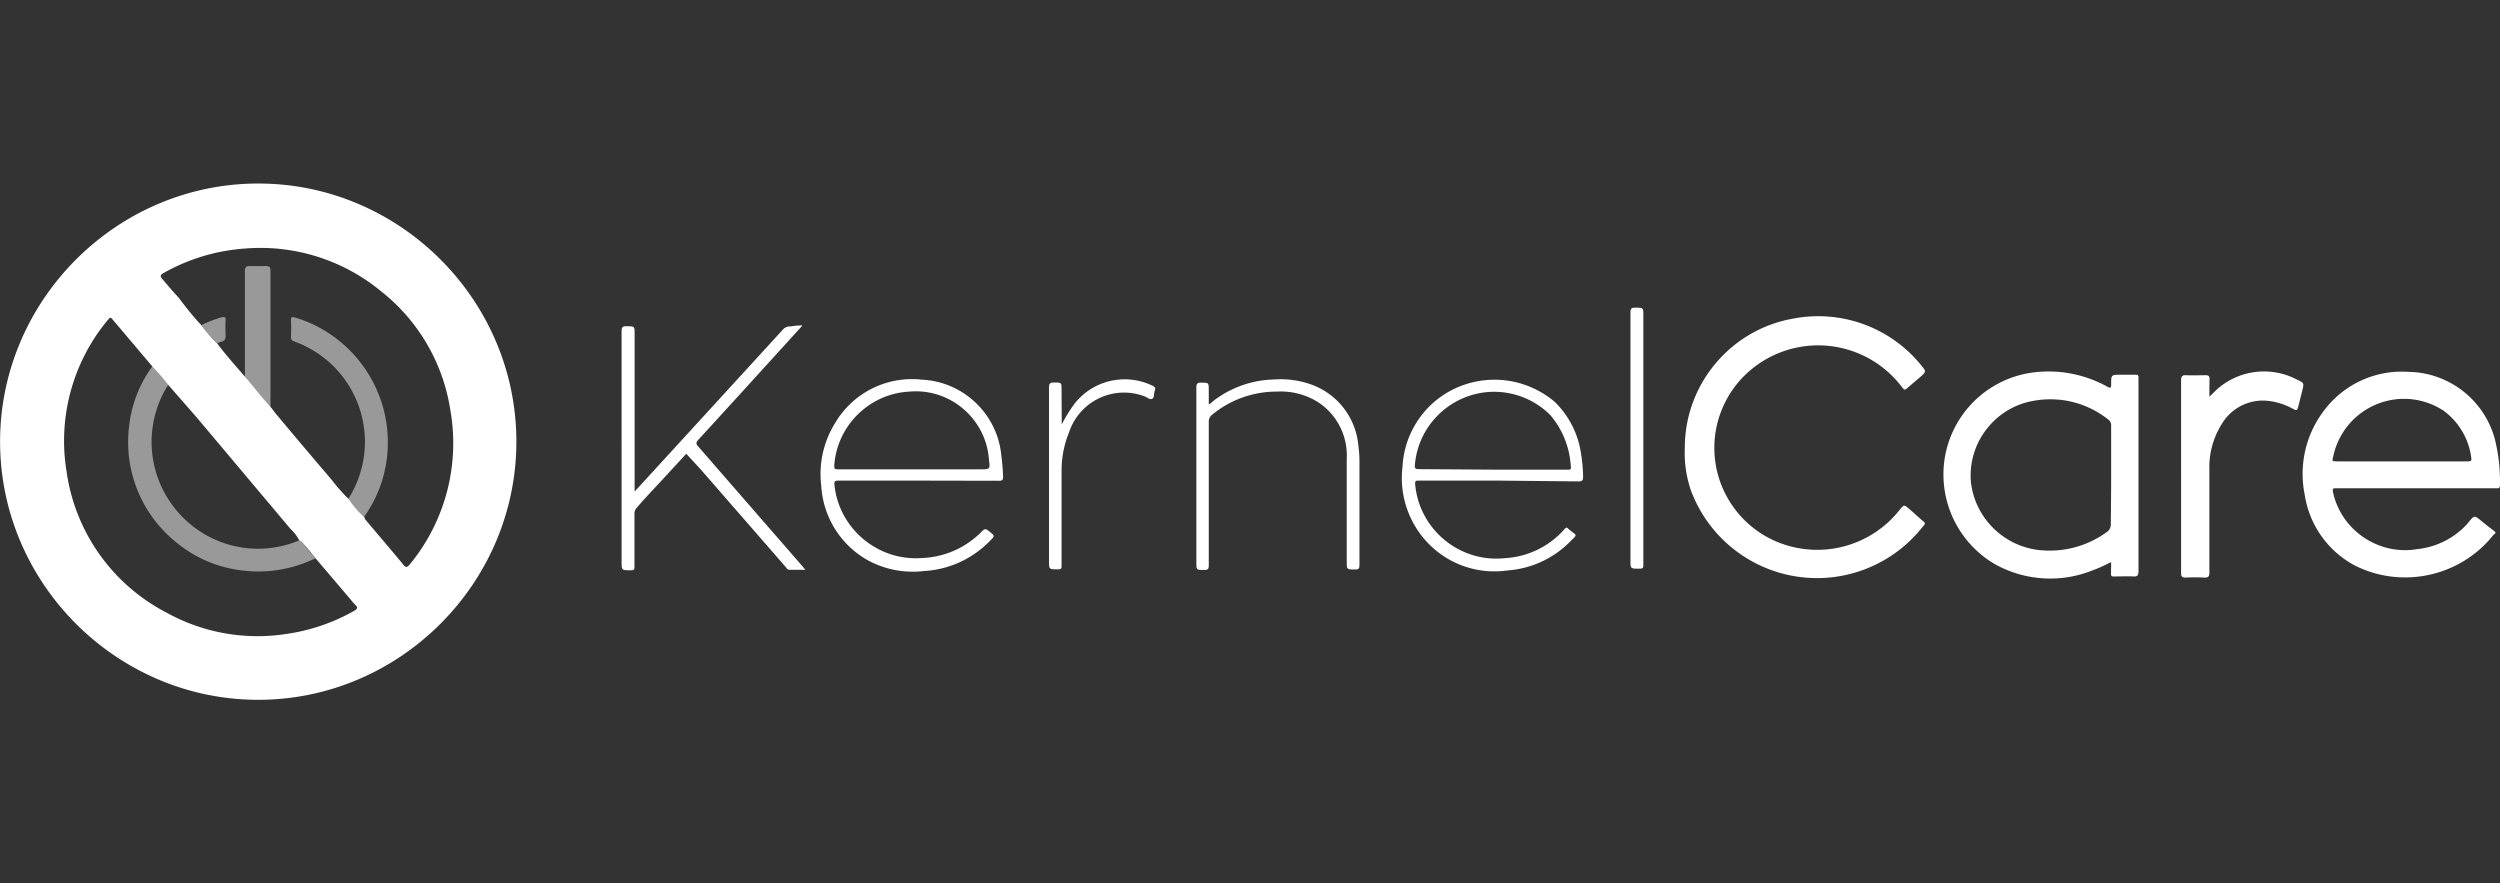 <svg viewBox="0 0 300 106" xmlns="http://www.w3.org/2000/svg" fill-rule="evenodd" clip-rule="evenodd" stroke-linejoin="round" stroke-miterlimit="2"><rect x="0" y="0" width="300" height="106" fill="#333333" stroke="none"/><g fill="#fff" fill-rule="nonzero"><path d="M61.964 53c0 16.993-13.984 30.977-30.977 30.977C13.993 83.977.01 69.993.01 53c0-16.993 13.983-30.977 30.977-30.977h.019c16.983 0 30.958 13.975 30.958 30.958V53zM35.908 64.845a4.749 4.749 0 0 0-1.03-1.354l-11.33-13.467-3.338-3.814a25.274 25.274 0 0 0-1.908-2.213l-4.845-5.722c-.267-.325-.362 0-.515.114a22.676 22.676 0 0 0-4.959 18.159A22.62 22.62 0 0 0 20 73.524a22.509 22.509 0 0 0 14.325 2.556 23.053 23.053 0 0 0 8.183-2.785c.362-.21.477-.381.133-.706a6.737 6.737 0 0 1-.534-.61l-4.234-4.978c-.401-.477-.763-.973-1.183-1.431-.419-.458-.458-.61-.782-.725zm217.43 2.613c-.725.325-1.374.687-2.06.916a13.63 13.63 0 0 1-11.979-.725 12.475 12.475 0 0 1-5.932-12.665 12.365 12.365 0 0 1 10.166-10.224c3.196-.51 6.473.061 9.309 1.621.381.21.515.229.496-.267 0-1.144 0-1.144 1.163-1.144h1.736c.267 0 .4 0 .381.381a2.378 2.378 0 0 0 0 .267v22.89c0 .515-.095.705-.648.667-.553-.038-1.507 0-2.27 0-.286 0-.382 0-.382-.381 0-.382.02-.84.02-1.336zM202.18 53.706c-.003-7.596 5.507-14.159 12.99-15.47a15.894 15.894 0 0 1 15.622 5.913c.267.325.267.496 0 .763s-1.145.992-1.717 1.488c-.572.496-.515.458-.954-.095a12.596 12.596 0 0 0-9.939-4.862 12.594 12.594 0 0 0-9.135 3.927 12.211 12.211 0 0 0-3.326 8.376c0 5.07 3.159 9.636 7.904 11.423a12.595 12.595 0 0 0 14.305-3.948c.554-.687.554-.687 1.221-.114.668.572 1.068.972 1.622 1.43.247.191.305.324 0 .611a16.15 16.15 0 0 1-12.735 6.225 16.168 16.168 0 0 1-15.133-10.536 13.866 13.866 0 0 1-.725-5.131zm62.946-6.104c.476-.439.82-.82 1.201-1.125a8.483 8.483 0 0 1 9.29-.935c.896.42.877.42.648 1.373l-.439 1.736c-.171.668-.171.668-.763.362a7.83 7.83 0 0 0-3.185-.934 5.73 5.73 0 0 0-5.265 2.804 9.69 9.69 0 0 0-1.487 5.474v12.322c0 .496-.134.668-.63.63a20.383 20.383 0 0 0-2.155 0c-.458 0-.63-.096-.611-.592V45.675c0-.534.153-.686.668-.648.515.038 1.507 0 2.27 0 .343 0 .477.095.477.458-.019.629-.019 1.335-.019 2.117zm15.259 10.987c-.401 0-.515 0-.42.496 1.007 4.577 5.49 7.597 10.11 6.809a9.425 9.425 0 0 0 5.913-2.937l.21-.248c.725-.897.725-.897 1.621-.153.439.363.897.725 1.354 1.068.458.344.287.325 0 .611-3.965 4.959-10.922 6.478-16.594 3.624a11.587 11.587 0 0 1-6.009-8.469 12.523 12.523 0 0 1 2.346-10.167 11.648 11.648 0 0 1 10.11-4.597c5.142.071 9.564 3.781 10.529 8.832.331 1.567.478 3.167.439 4.768 0 .458-.286.363-.534.363h-19.075zm-179.776-.916c-.42 0-.515.096-.477.515.539 5.251 5.227 9.172 10.491 8.774a10.549 10.549 0 0 0 6.981-2.975c.629-.649.629-.63 1.373 0 .325.248.363.4 0 .725a11.966 11.966 0 0 1-8.145 3.815 11.226 11.226 0 0 1-6.962-1.45 10.976 10.976 0 0 1-5.321-8.812c-.316-2.6.263-5.231 1.64-7.459a10.699 10.699 0 0 1 10.434-5.245c4.988.226 9.086 4.144 9.537 9.118.114.841.184 1.688.21 2.536 0 .401-.115.477-.496.477l-9.728-.019h-9.537zm69.698 0c-.42 0-.535 0-.477.534.482 4.981 4.717 8.826 9.72 8.826a9.82 9.82 0 0 0 1-.051 10.29 10.29 0 0 0 7.229-3.529c.152-.191.267-.172.419 0 1.049.934 1.221.534.134 1.621a11.696 11.696 0 0 1-7.42 3.376 11.044 11.044 0 0 1-8.297-2.155 11.264 11.264 0 0 1-4.311-10.3 10.996 10.996 0 0 1 4.768-8.508 11.169 11.169 0 0 1 13.524.763 10.818 10.818 0 0 1 3.128 6.2c.151.908.234 1.826.248 2.746 0 .439-.095.573-.553.573l-9.575-.096h-9.537zM96.641 68.374h-1.907c-.248 0-.325-.191-.458-.343L84.109 56.357l-1.755-1.907-3.166 3.433c-.204.221-.411.442-.617.663l-.177.19a62.647 62.647 0 0 0-1.972 2.18c-.198.203-.302.48-.286.763v6.275c0 .382 0 .477-.477.477-1.068 0-1.068 0-1.068-1.049V39.8c0-.515.095-.686.649-.648.896 0 .915 0 .915.916v18.921l3.09-3.376 14.63-15.984a1.183 1.183 0 0 1 1.068-.458c.42-.095.802-.114 1.355-.114l-4.197 4.616a2775.84 2775.84 0 0 1-8.335 9.136c-.267.305-.248.458 0 .744l12.398 14.249.477.572zm48.506-19.876c.286-.228.554-.476.859-.686a12.397 12.397 0 0 1 6.809-2.27 10.952 10.952 0 0 1 4.616.629 8.578 8.578 0 0 1 5.57 7.287c.102.752.147 1.511.134 2.27v12.055c0 .457-.115.572-.554.553-.972 0-.972 0-.972-.954V55.041a7.639 7.639 0 0 0-3.396-6.752 8.425 8.425 0 0 0-4.997-1.297 12.149 12.149 0 0 0-7.725 2.746 1.052 1.052 0 0 0-.439.897v17.167c0 .477-.095.61-.572.591-.916 0-.916 0-.916-.896V46.515c0-.477.115-.611.592-.592.896 0 .896 0 .896.897v1.621l.095.057zm-17.739 2.442c.454-.896.984-1.751 1.583-2.556a7.651 7.651 0 0 1 9.309-2.098c.305.152.4.286.267.61-.134.324 0 .801-.305.954-.306.153-.611-.191-.916-.286a6.94 6.94 0 0 0-2.468-.454 6.958 6.958 0 0 0-6.611 4.822 12.085 12.085 0 0 0-.878 4.578v11.311c0 .4 0 .515-.496.496-1.011 0-1.011 0-1.011-1.011V46.534c0-.553.153-.649.649-.63.858 0 .858 0 .858.897l.019 4.139zm68.773-14.021l.067.001c.954 0 .954 0 .954.954v29.813c0 .439 0 .573-.554.553-.992 0-.992 0-.992-1.03V37.512c0-.433.086-.593.514-.593h.011zM24.158 39.018a16.33 16.33 0 0 0 1.908 2.194c1.049 1.412 2.231 2.709 3.376 4.044 1.144 1.335 2.041 2.518 3.147 3.719l.382.515a892.533 892.533 0 0 0 6.847 8.107c.619.81 1.295 1.575 2.022 2.289a11.712 11.712 0 0 0 1.908 2.213c0 .209.171.305.267.457 1.468 1.736 2.937 3.453 4.387 5.208.324.4.477.305.744 0a22.905 22.905 0 0 0 4.883-18.636 22.471 22.471 0 0 0-8.298-14.172 22.755 22.755 0 0 0-16.346-5.131 23.094 23.094 0 0 0-9.786 2.956c-.4.229-.381.382-.114.706.629.725 1.221 1.469 1.907 2.174.821 1.088 1.736 2.27 2.766 3.357zm229.18 18.064v-6.009a.82.82 0 0 0-.344-.724 11.14 11.14 0 0 0-8.85-2.27c-4.705.74-8.068 5.062-7.63 9.804.519 4.445 4.192 7.908 8.66 8.164a11.632 11.632 0 0 0 7.629-2.194c.331-.217.521-.596.496-.992.019-1.926.039-3.853.039-5.779zm-74.2-.725h9.079c.153 0 .306 0 .287-.248a10.433 10.433 0 0 0-2.442-6.275 9.542 9.542 0 0 0-6.767-2.817c-4.856 0-8.976 3.709-9.484 8.539-.096.744 0 .744.686.744l8.641.057zm-69.755-.038h8.221c1.221 0 1.221 0 1.068-1.202-.331-4.573-4.185-8.159-8.77-8.159-.256 0-.512.011-.767.034-4.782.245-8.674 4.056-9.022 8.831 0 .42 0 .496.476.496h8.794zm179.041-8.458a8.685 8.685 0 0 0-8.401 6.76c-.172.763-.286.744.629.744h15.45c.248 0 .535 0 .458-.362a8.304 8.304 0 0 0-3.338-5.723 8.668 8.668 0 0 0-4.75-1.419h-.048z"/><path d="M20.21 46.133a12.815 12.815 0 0 0-2.018 6.904c0 5.926 4.109 11.116 9.876 12.476 2.618.612 5.364.379 7.84-.668.382.115.515.477.744.725.229.248.782.954 1.183 1.431a15.646 15.646 0 0 1-9.118 1.411 15.046 15.046 0 0 1-7.477-3.262 15.407 15.407 0 0 1-5.722-14.191 14.854 14.854 0 0 1 2.823-7.077 25.785 25.785 0 0 1 1.869 2.251zm21.573 13.753a12.782 12.782 0 0 0 2.008-6.877 12.806 12.806 0 0 0-8.455-12.026c-.305-.114-.439-.229-.42-.572.032-.636.032-1.272 0-1.908 0-.419 0-.515.496-.4 6.765 2.031 11.35 8.41 11.121 15.469a15.258 15.258 0 0 1-2.881 8.507 11.658 11.658 0 0 1-1.869-2.193zm-12.398-14.63V32.552c0-.477.152-.648.629-.629.477.019 1.335 0 1.908 0 .362 0 .534.133.534.496v16.518c-1.03-1.163-2.041-2.422-3.071-3.681zm-5.227-6.238a15.24 15.24 0 0 1 2.537-.972c.267 0 .382 0 .382.286a17.84 17.84 0 0 0 0 1.907c0 .458-.115.687-.554.782a3.4 3.4 0 0 0-.457.172 16.375 16.375 0 0 1-1.908-2.175z" fill-opacity=".5"/></g></svg>